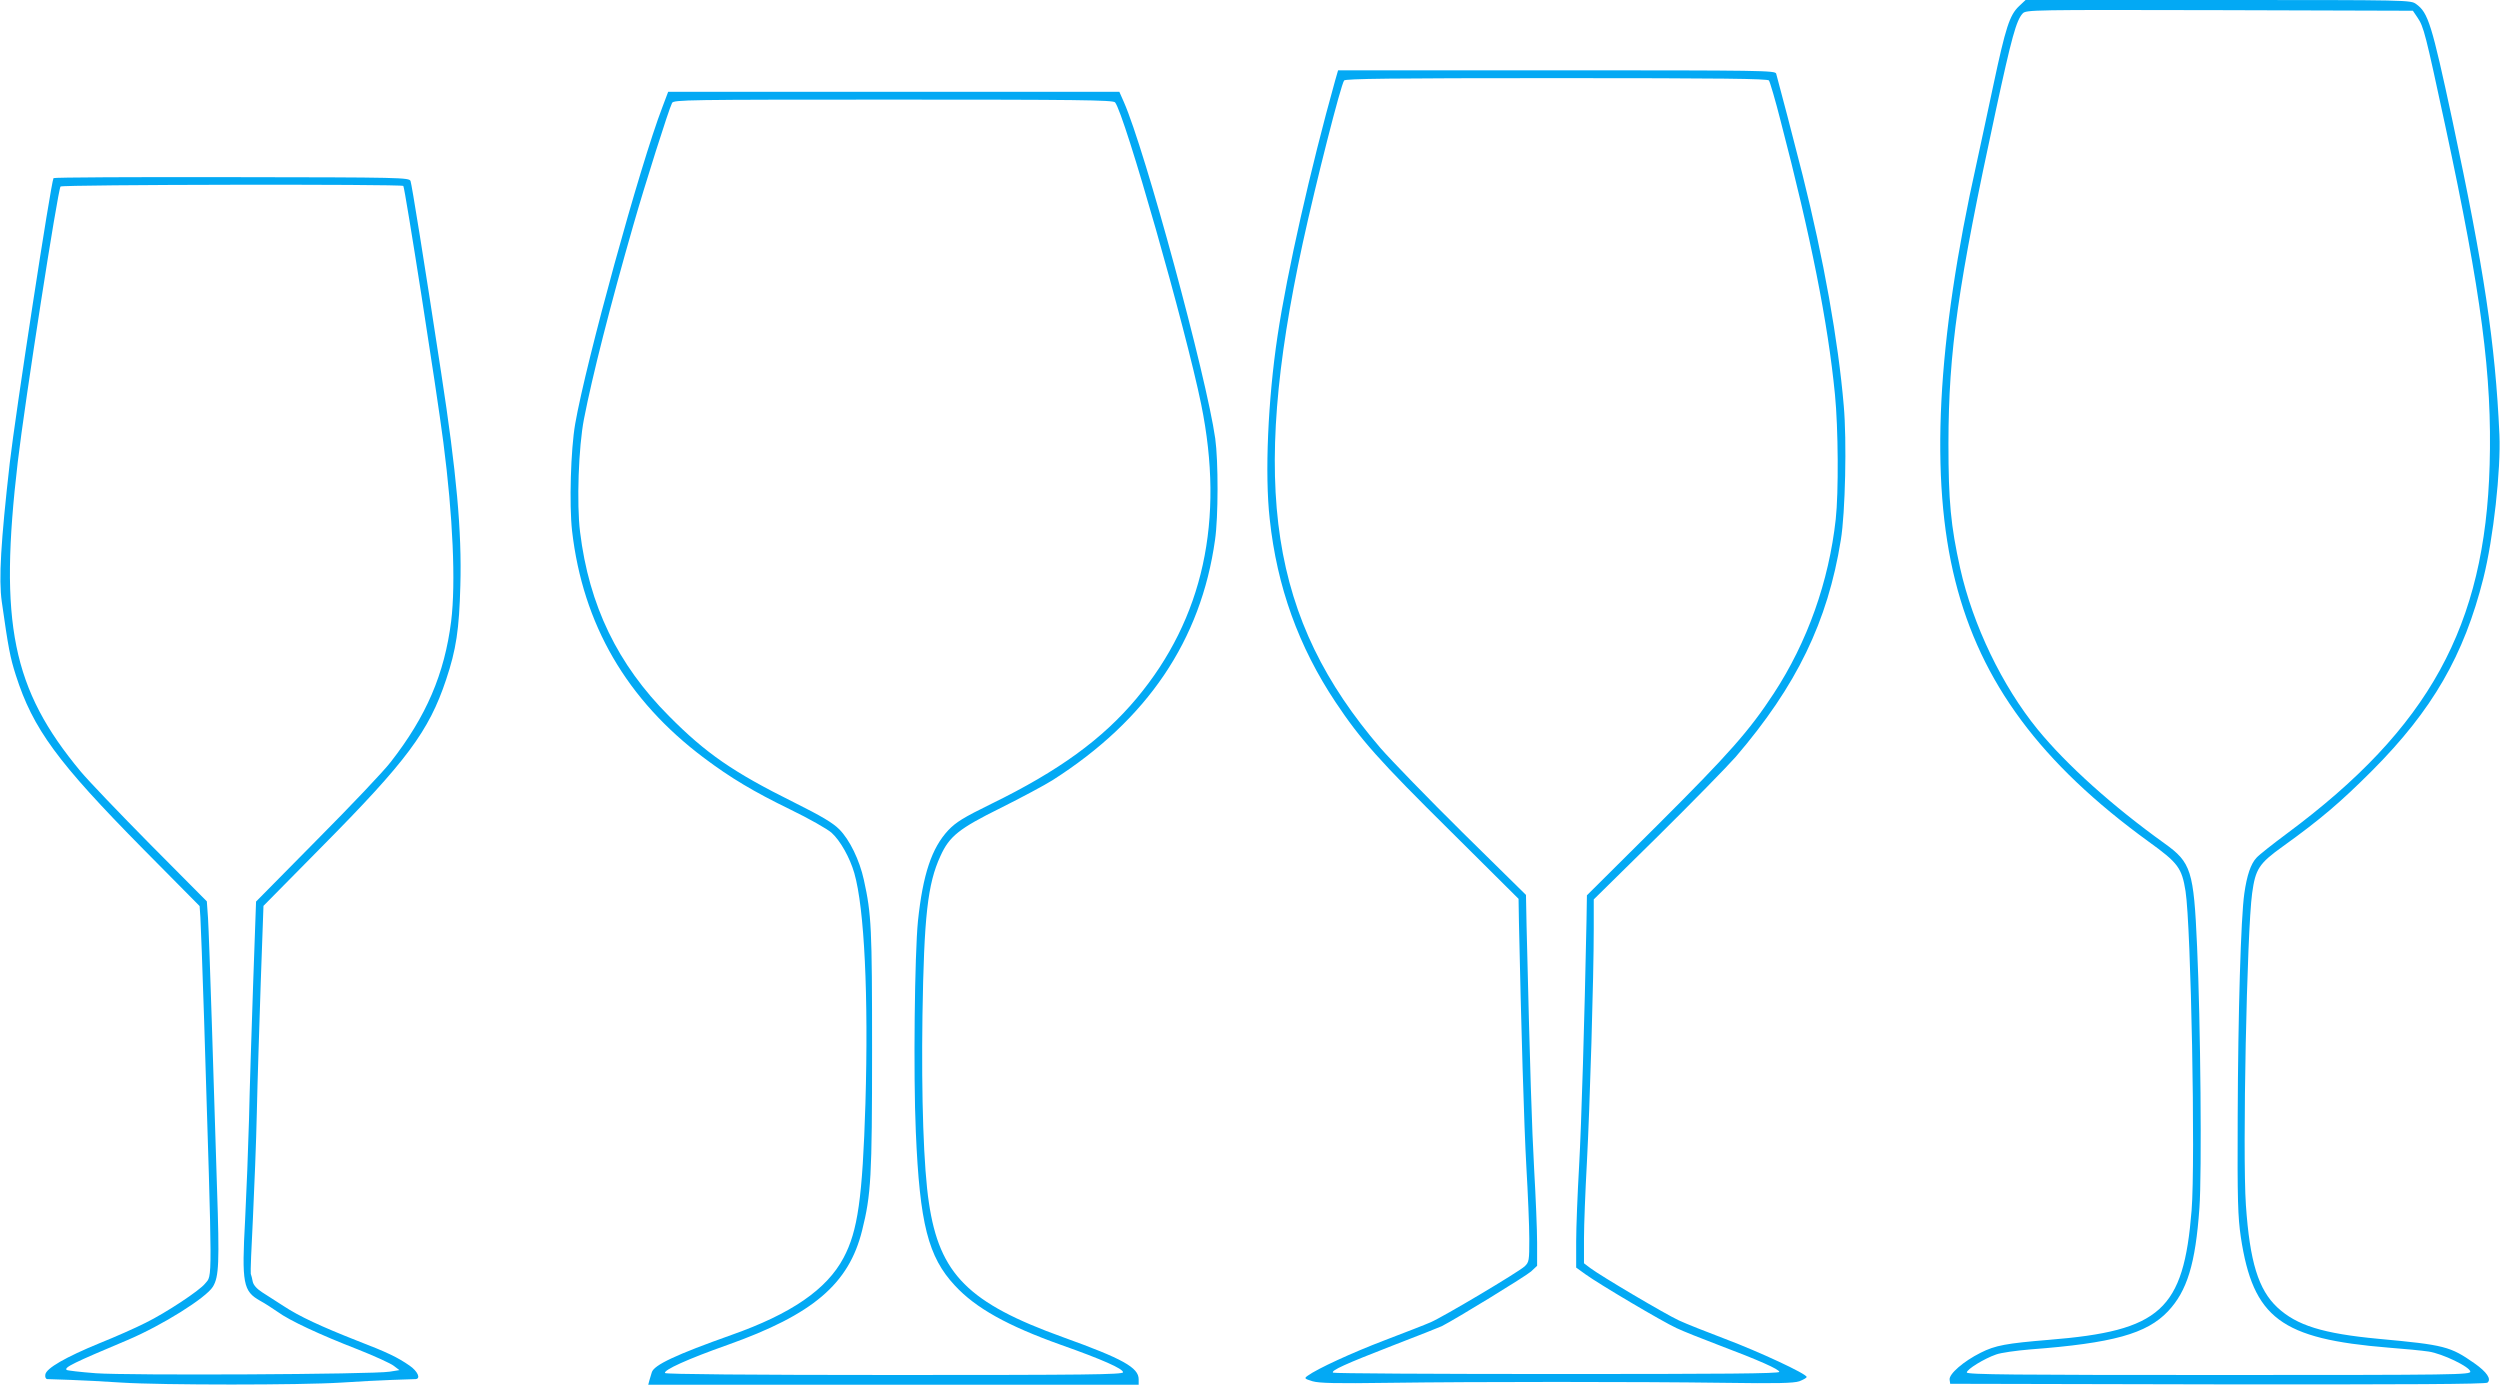 <?xml version="1.0" standalone="no"?>
<!DOCTYPE svg PUBLIC "-//W3C//DTD SVG 20010904//EN"
 "http://www.w3.org/TR/2001/REC-SVG-20010904/DTD/svg10.dtd">
<svg version="1.0" xmlns="http://www.w3.org/2000/svg"
 width="1280pt" height="709pt" viewBox="0 0 1280 709"
 preserveAspectRatio="xMidYMid meet">
<g transform="translate(0,709) scale(0.1,-0.1)"
fill="#03a9f4" stroke="none">
<path d="M10337 7058 c-48 -46 -68 -108 -131 -404 -30 -143 -69 -321 -85 -396
-205 -918 -241 -1622 -110 -2142 131 -521 437 -934 991 -1336 150 -108 169
-134 188 -253 28 -182 51 -1382 31 -1634 -41 -511 -158 -617 -731 -663 -217
-18 -274 -28 -349 -66 -88 -44 -163 -109 -159 -138 l3 -21 1369 -3 c969 -1
1373 1 1382 9 21 18 -3 54 -67 99 -123 86 -152 94 -489 125 -288 27 -421 69
-520 161 -97 91 -141 233 -161 524 -18 264 5 1402 32 1597 17 124 35 152 158
240 192 138 294 225 456 387 309 310 471 591 570 986 51 203 90 555 82 735
-21 467 -79 850 -241 1610 -106 494 -124 550 -185 594 -29 21 -31 21 -1014 21
l-986 0 -34 -32z m2040 -57 c33 -48 41 -82 143 -556 185 -862 240 -1278 227
-1735 -23 -826 -310 -1347 -1037 -1887 -74 -55 -145 -111 -157 -125 -29 -31
-49 -90 -62 -182 -18 -125 -32 -612 -34 -1141 -2 -436 1 -515 16 -619 63 -415
205 -521 757 -566 80 -6 172 -15 205 -20 71 -11 208 -77 213 -102 3 -17 -63
-18 -1287 -18 -1047 0 -1291 2 -1291 13 0 16 89 71 150 92 24 9 103 20 175 26
423 32 596 80 705 195 98 104 141 243 161 529 13 175 6 953 -12 1340 -17 388
-30 429 -167 527 -265 190 -501 402 -649 583 -182 223 -332 535 -397 826 -48
217 -60 341 -60 639 1 474 48 804 243 1706 80 370 104 459 137 495 17 19 47
19 1008 17 l990 -3 23 -34z"/>
<path d="M6836 6678 c-126 -451 -246 -981 -295 -1308 -49 -326 -66 -707 -40
-938 37 -346 148 -653 337 -937 128 -192 223 -299 591 -663 l346 -344 2 -121
c11 -523 26 -1042 38 -1252 8 -137 15 -303 15 -368 0 -112 -1 -119 -24 -141
-33 -30 -418 -259 -481 -286 -27 -12 -133 -53 -235 -92 -168 -64 -346 -146
-395 -182 -18 -13 -17 -15 25 -28 35 -10 119 -12 395 -8 449 6 1261 6 1710 0
275 -4 358 -2 388 8 20 8 37 17 37 22 0 16 -243 129 -418 195 -95 36 -201 78
-235 94 -68 31 -401 228 -454 268 l-33 25 0 127 c0 69 7 245 15 391 15 282 35
946 35 1195 l0 150 325 320 c178 176 359 361 402 410 312 364 471 693 538
1110 23 138 31 510 15 688 -28 331 -103 752 -211 1182 -37 147 -123 476 -135
518 -5 16 -67 17 -1124 17 l-1119 0 -15 -52z m2221 0 c5 -7 33 -101 60 -208
155 -594 242 -1032 278 -1400 17 -172 19 -502 4 -638 -35 -319 -145 -629 -317
-892 -125 -191 -228 -308 -596 -675 l-361 -359 -2 -126 c-10 -504 -26 -1045
-38 -1260 -8 -140 -15 -315 -15 -387 l0 -133 47 -34 c72 -52 397 -244 467
-276 34 -16 129 -54 211 -85 212 -80 315 -126 315 -139 0 -9 -286 -11 -1139
-11 -627 0 -1142 3 -1146 7 -11 11 64 45 306 139 125 48 238 93 251 99 76 39
430 256 457 280 l31 29 0 118 c0 65 -7 233 -15 373 -12 220 -21 500 -39 1251
l-3 157 -323 318 c-178 176 -367 371 -422 434 -565 658 -669 1335 -398 2585
68 312 195 811 212 833 8 9 238 12 1088 12 850 0 1080 -3 1087 -12z"/>
<path d="M3392 6543 c-115 -298 -392 -1307 -447 -1623 -23 -132 -31 -414 -16
-548 55 -478 279 -865 676 -1163 136 -102 253 -172 442 -264 95 -46 190 -100
211 -119 45 -41 93 -127 116 -206 52 -181 73 -629 57 -1180 -15 -484 -39 -653
-112 -790 -86 -162 -268 -287 -574 -395 -284 -101 -398 -154 -408 -192 -3 -10
-8 -28 -12 -40 l-6 -23 1255 0 1256 0 0 28 c0 60 -81 105 -386 215 -486 175
-634 323 -688 689 -27 178 -39 535 -33 958 8 507 26 674 92 817 46 102 96 141
308 246 106 53 226 117 267 143 484 309 759 715 831 1230 17 116 17 404 1 519
-45 318 -360 1479 -468 1723 l-23 52 -1155 0 -1155 0 -29 -77z m2317 23 c48
-57 362 -1159 441 -1546 121 -593 11 -1097 -331 -1506 -174 -208 -398 -371
-744 -540 -143 -70 -181 -94 -220 -135 -85 -91 -130 -227 -155 -464 -17 -170
-24 -787 -11 -1080 20 -471 63 -640 200 -787 106 -115 269 -206 544 -304 212
-75 317 -122 317 -140 0 -12 -194 -14 -1169 -14 -743 0 -1172 4 -1176 10 -9
15 116 72 320 144 438 156 621 312 689 586 46 184 51 274 51 920 0 630 -3 698
-42 875 -22 101 -73 206 -126 259 -34 34 -92 68 -234 139 -308 153 -448 249
-638 441 -263 264 -409 566 -455 942 -18 144 -8 436 20 579 43 221 134 579
252 990 60 210 182 595 199 628 9 16 73 17 1133 17 933 0 1125 -2 1135 -14z"/>
<path d="M274 6178 c-13 -21 -196 -1214 -224 -1458 -46 -406 -57 -595 -41
-710 34 -240 43 -286 72 -377 88 -275 212 -444 652 -890 l289 -292 4 -58 c2
-32 11 -267 19 -523 43 -1386 43 -1305 5 -1352 -27 -35 -201 -150 -305 -201
-49 -25 -155 -72 -235 -104 -175 -72 -274 -129 -278 -161 -2 -13 2 -22 10 -23
7 0 60 -2 118 -4 58 -2 177 -8 265 -14 207 -13 913 -13 1120 0 88 6 207 12
265 14 58 2 111 4 118 4 28 2 10 41 -31 69 -62 43 -114 68 -267 127 -183 72
-298 125 -378 178 -37 24 -86 55 -109 70 -28 18 -45 37 -49 55 -3 15 -7 33
-10 40 -2 7 3 135 11 285 7 150 17 394 20 542 3 149 13 447 20 664 l14 393
298 302 c435 439 549 592 637 856 52 155 67 258 73 482 8 276 -20 582 -98
1088 -89 585 -151 967 -157 983 -7 18 -43 19 -916 20 -499 1 -910 -1 -912 -5z
m1791 -40 c8 -8 171 -1048 205 -1313 49 -378 64 -721 40 -915 -34 -270 -127
-488 -310 -722 -35 -46 -205 -225 -377 -398 l-312 -316 -15 -424 c-8 -234 -18
-544 -21 -690 -4 -146 -13 -377 -20 -515 -18 -328 -10 -366 77 -415 24 -13 64
-39 90 -57 60 -44 214 -116 410 -192 86 -34 169 -72 184 -84 l29 -22 -50 -8
c-84 -14 -1341 -20 -1504 -8 -80 6 -147 14 -150 17 -13 13 34 36 312 153 177
75 402 216 437 273 31 51 34 122 21 508 -6 201 -18 574 -26 830 -8 256 -17
503 -20 550 l-6 85 -288 290 c-158 160 -319 328 -358 375 -351 422 -419 759
-322 1585 36 307 205 1393 219 1410 8 10 1745 13 1755 3z"/>
</g>
</svg>
